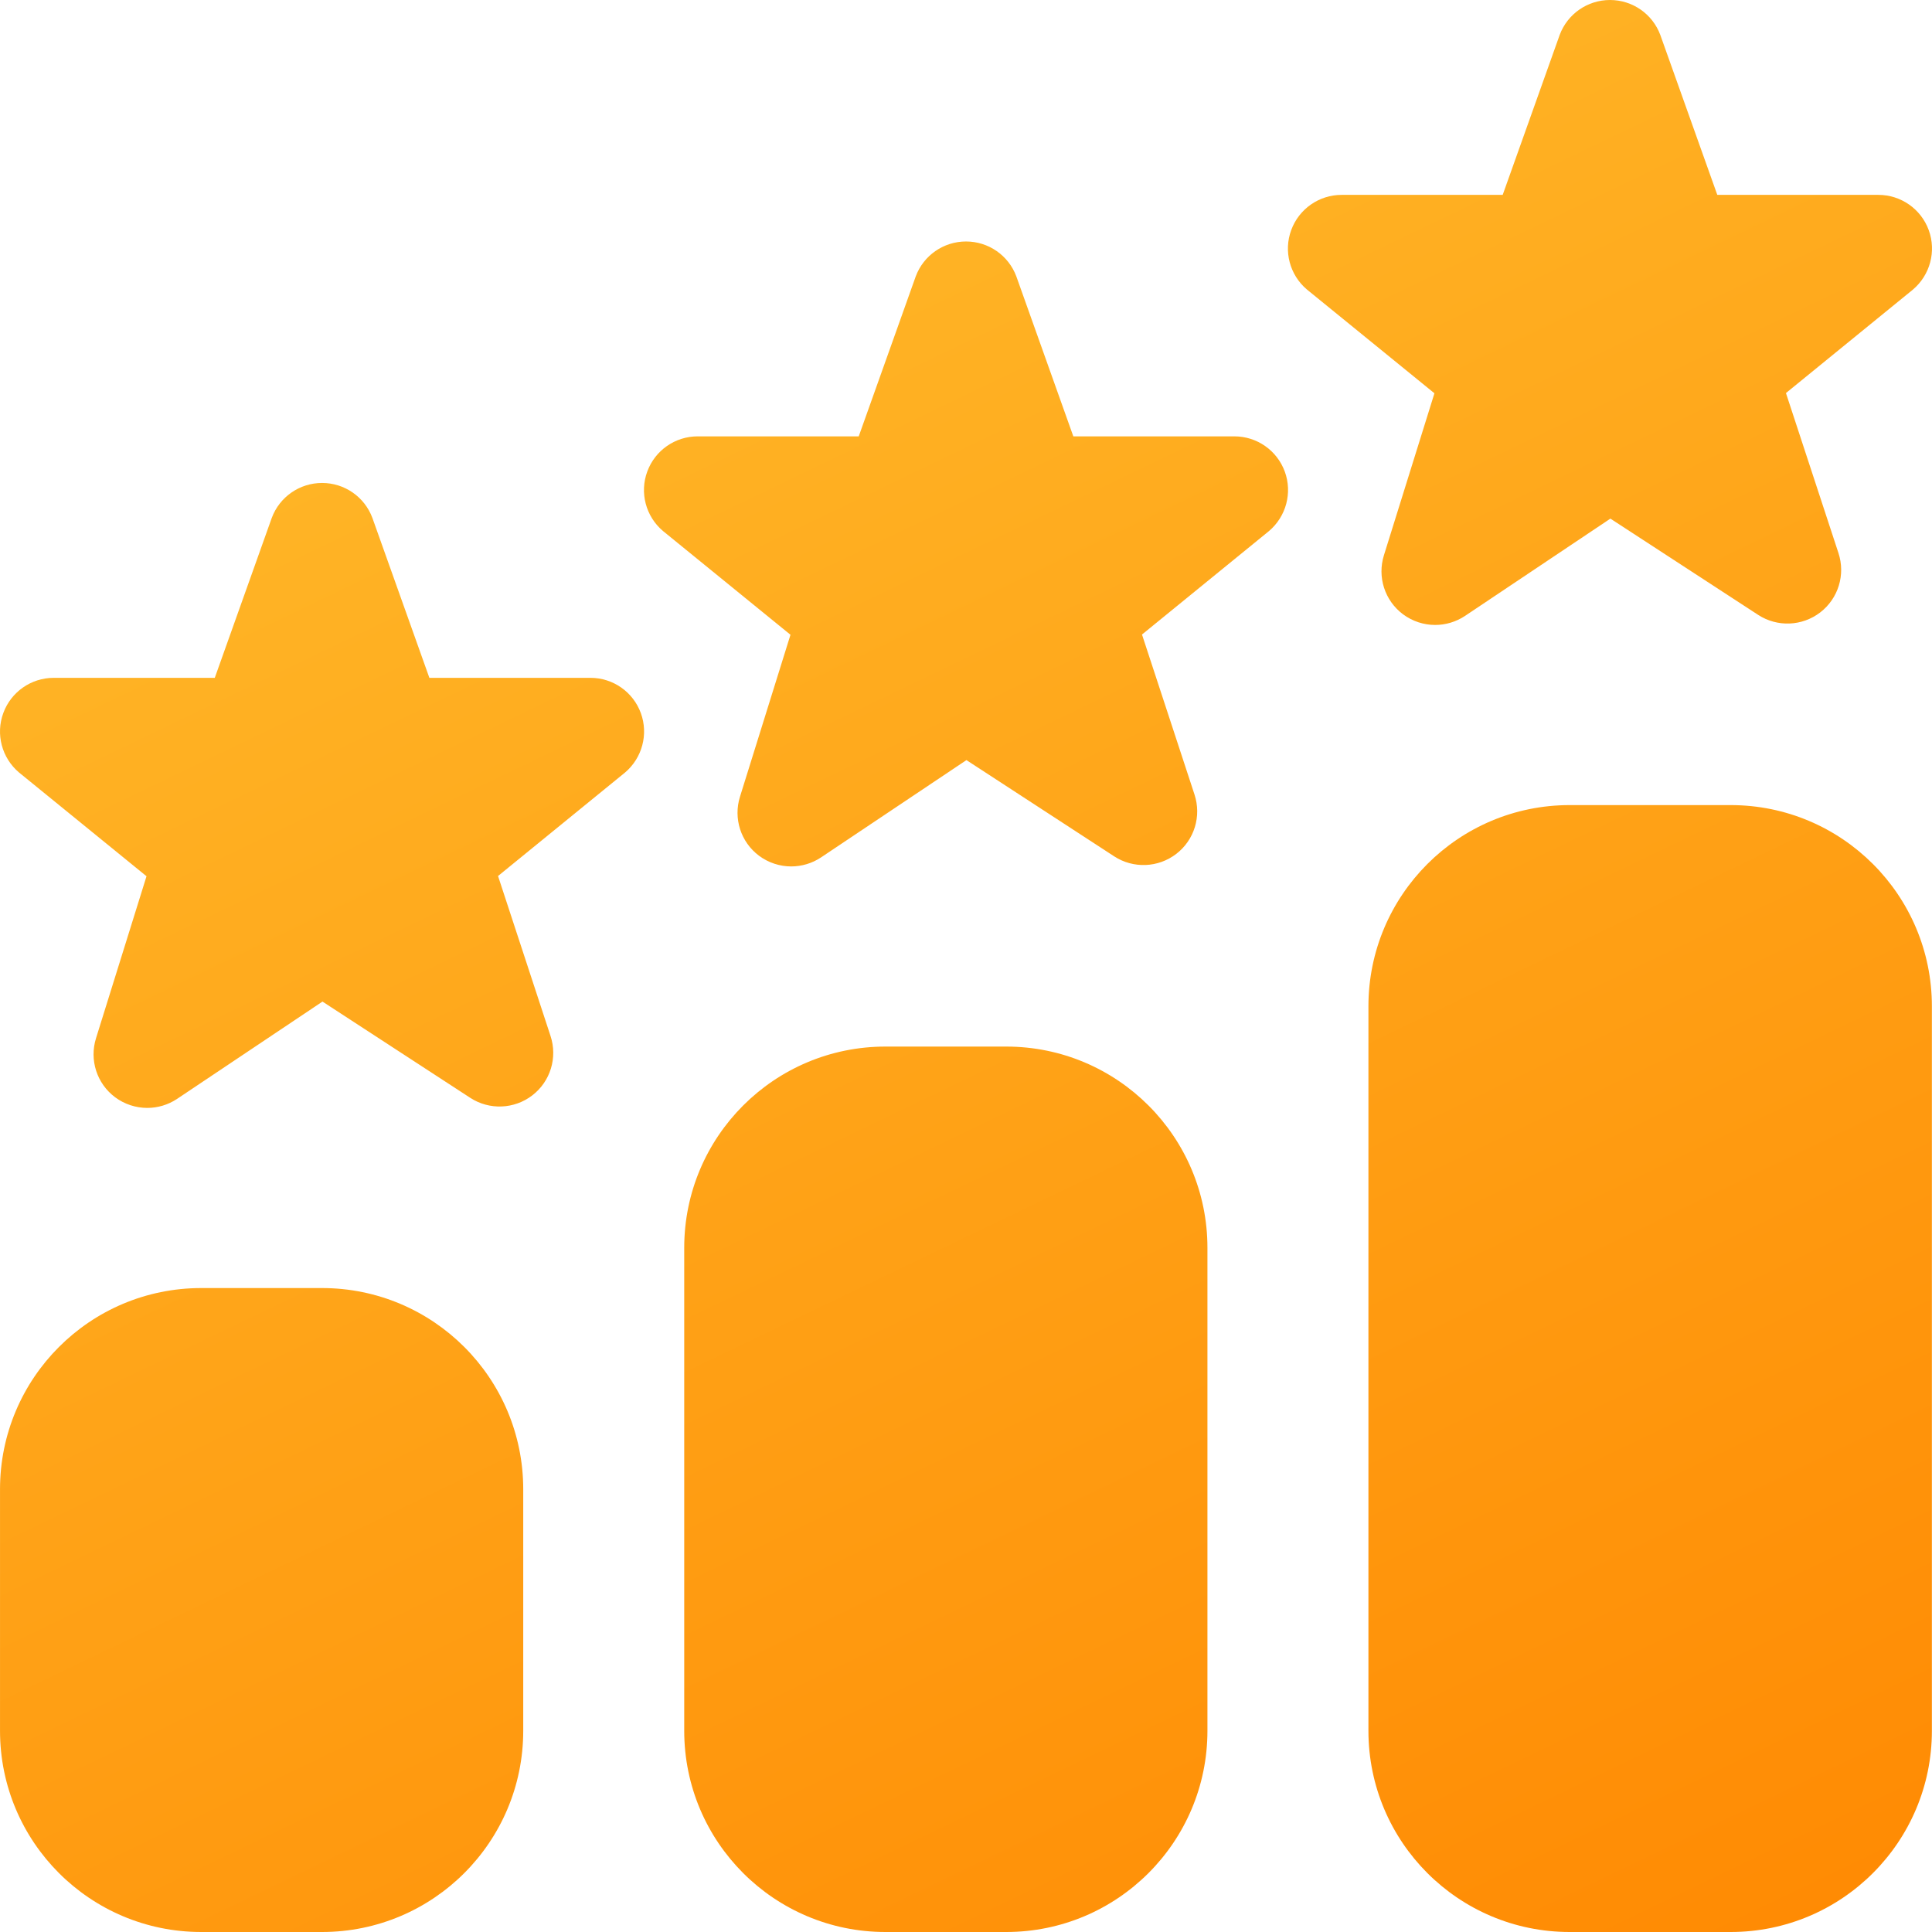 <?xml version="1.0" encoding="UTF-8"?> <svg xmlns="http://www.w3.org/2000/svg" width="274" height="274" viewBox="0 0 274 274" fill="none"><path d="M203.537 88.632C201.927 88.632 200.318 88.118 198.97 87.113C196.379 85.173 195.306 81.816 196.276 78.734L203.434 55.777L185.34 41.051C182.908 38.985 182.018 35.617 183.125 32.626C184.221 29.635 187.075 27.637 190.272 27.637H213.115L221.197 4.954C222.305 1.975 225.147 0 228.332 0C231.517 0 234.36 1.975 235.467 4.954L243.55 27.637H266.393C269.589 27.637 272.443 29.635 273.539 32.638C274.635 35.64 273.733 39.008 271.29 41.074L253.287 55.743L260.731 78.426C261.747 81.497 260.719 84.876 258.151 86.851C255.582 88.826 252.054 88.963 249.349 87.205L228.389 73.552L207.784 87.342C206.505 88.198 205.009 88.632 203.537 88.632ZM112.21 122.879C110.6 122.879 108.99 122.365 107.643 121.36C105.052 119.42 103.979 116.064 104.949 112.981L112.107 90.024L94.013 75.298C91.581 73.232 90.691 69.864 91.798 66.873C92.894 63.882 95.748 61.885 98.944 61.885H121.787L129.87 39.202C130.977 36.222 133.82 34.247 137.005 34.247C140.19 34.247 143.032 36.222 144.14 39.202L152.222 61.885H175.066C178.262 61.885 181.116 63.882 182.212 66.885C183.308 69.887 182.406 73.255 179.963 75.321L161.96 89.99L169.403 112.673C170.419 115.744 169.392 119.123 166.823 121.098C164.255 123.073 160.727 123.21 158.022 121.452L137.062 107.799L116.456 121.589C115.178 122.445 113.682 122.879 112.21 122.879ZM20.882 157.126C19.273 157.126 17.663 156.612 16.316 155.608C13.724 153.667 12.651 150.311 13.622 147.228L20.779 124.271L2.685 109.545C0.254 107.479 -0.637 104.111 0.471 101.12C1.566 98.129 4.42 96.132 7.617 96.132H30.46L38.543 73.449C39.65 70.469 42.492 68.494 45.678 68.494C48.863 68.494 51.705 70.469 52.812 73.449L60.895 96.132H83.738C86.935 96.132 89.789 98.129 90.885 101.132C91.981 104.134 91.079 107.502 88.636 109.568L70.633 124.237L78.076 146.92C79.092 149.991 78.064 153.37 75.496 155.345C72.927 157.32 69.4 157.457 66.694 155.699L45.735 142.046L25.129 155.836C23.85 156.692 22.366 157.126 20.894 157.126H20.882ZM245.445 114.18H222.613C206.847 114.18 194.073 126.954 194.073 142.719V245.461C194.073 261.226 206.847 274 222.613 274H245.445C261.21 274 273.984 261.226 273.984 245.461V142.719C273.984 126.954 261.21 114.18 245.445 114.18ZM45.666 182.674H28.542C12.777 182.674 0.002 195.448 0.002 211.214V245.461C0.002 261.226 12.777 274 28.542 274H45.666C61.431 274 74.206 261.226 74.206 245.461V211.214C74.206 195.448 61.431 182.674 45.666 182.674ZM142.701 148.427H125.578C109.812 148.427 97.038 161.201 97.038 176.966V245.461C97.038 261.226 109.812 274 125.578 274H142.701C158.467 274 171.241 261.226 171.241 245.461V176.966C171.241 161.201 158.467 148.427 142.701 148.427Z" fill="url(#paint0_linear_949_972)"></path><defs><linearGradient id="paint0_linear_949_972" x1="137" y1="0" x2="274" y2="285" gradientUnits="userSpaceOnUse"><stop stop-color="#FFB728"></stop><stop offset="1" stop-color="#FF8801"></stop></linearGradient></defs></svg> 